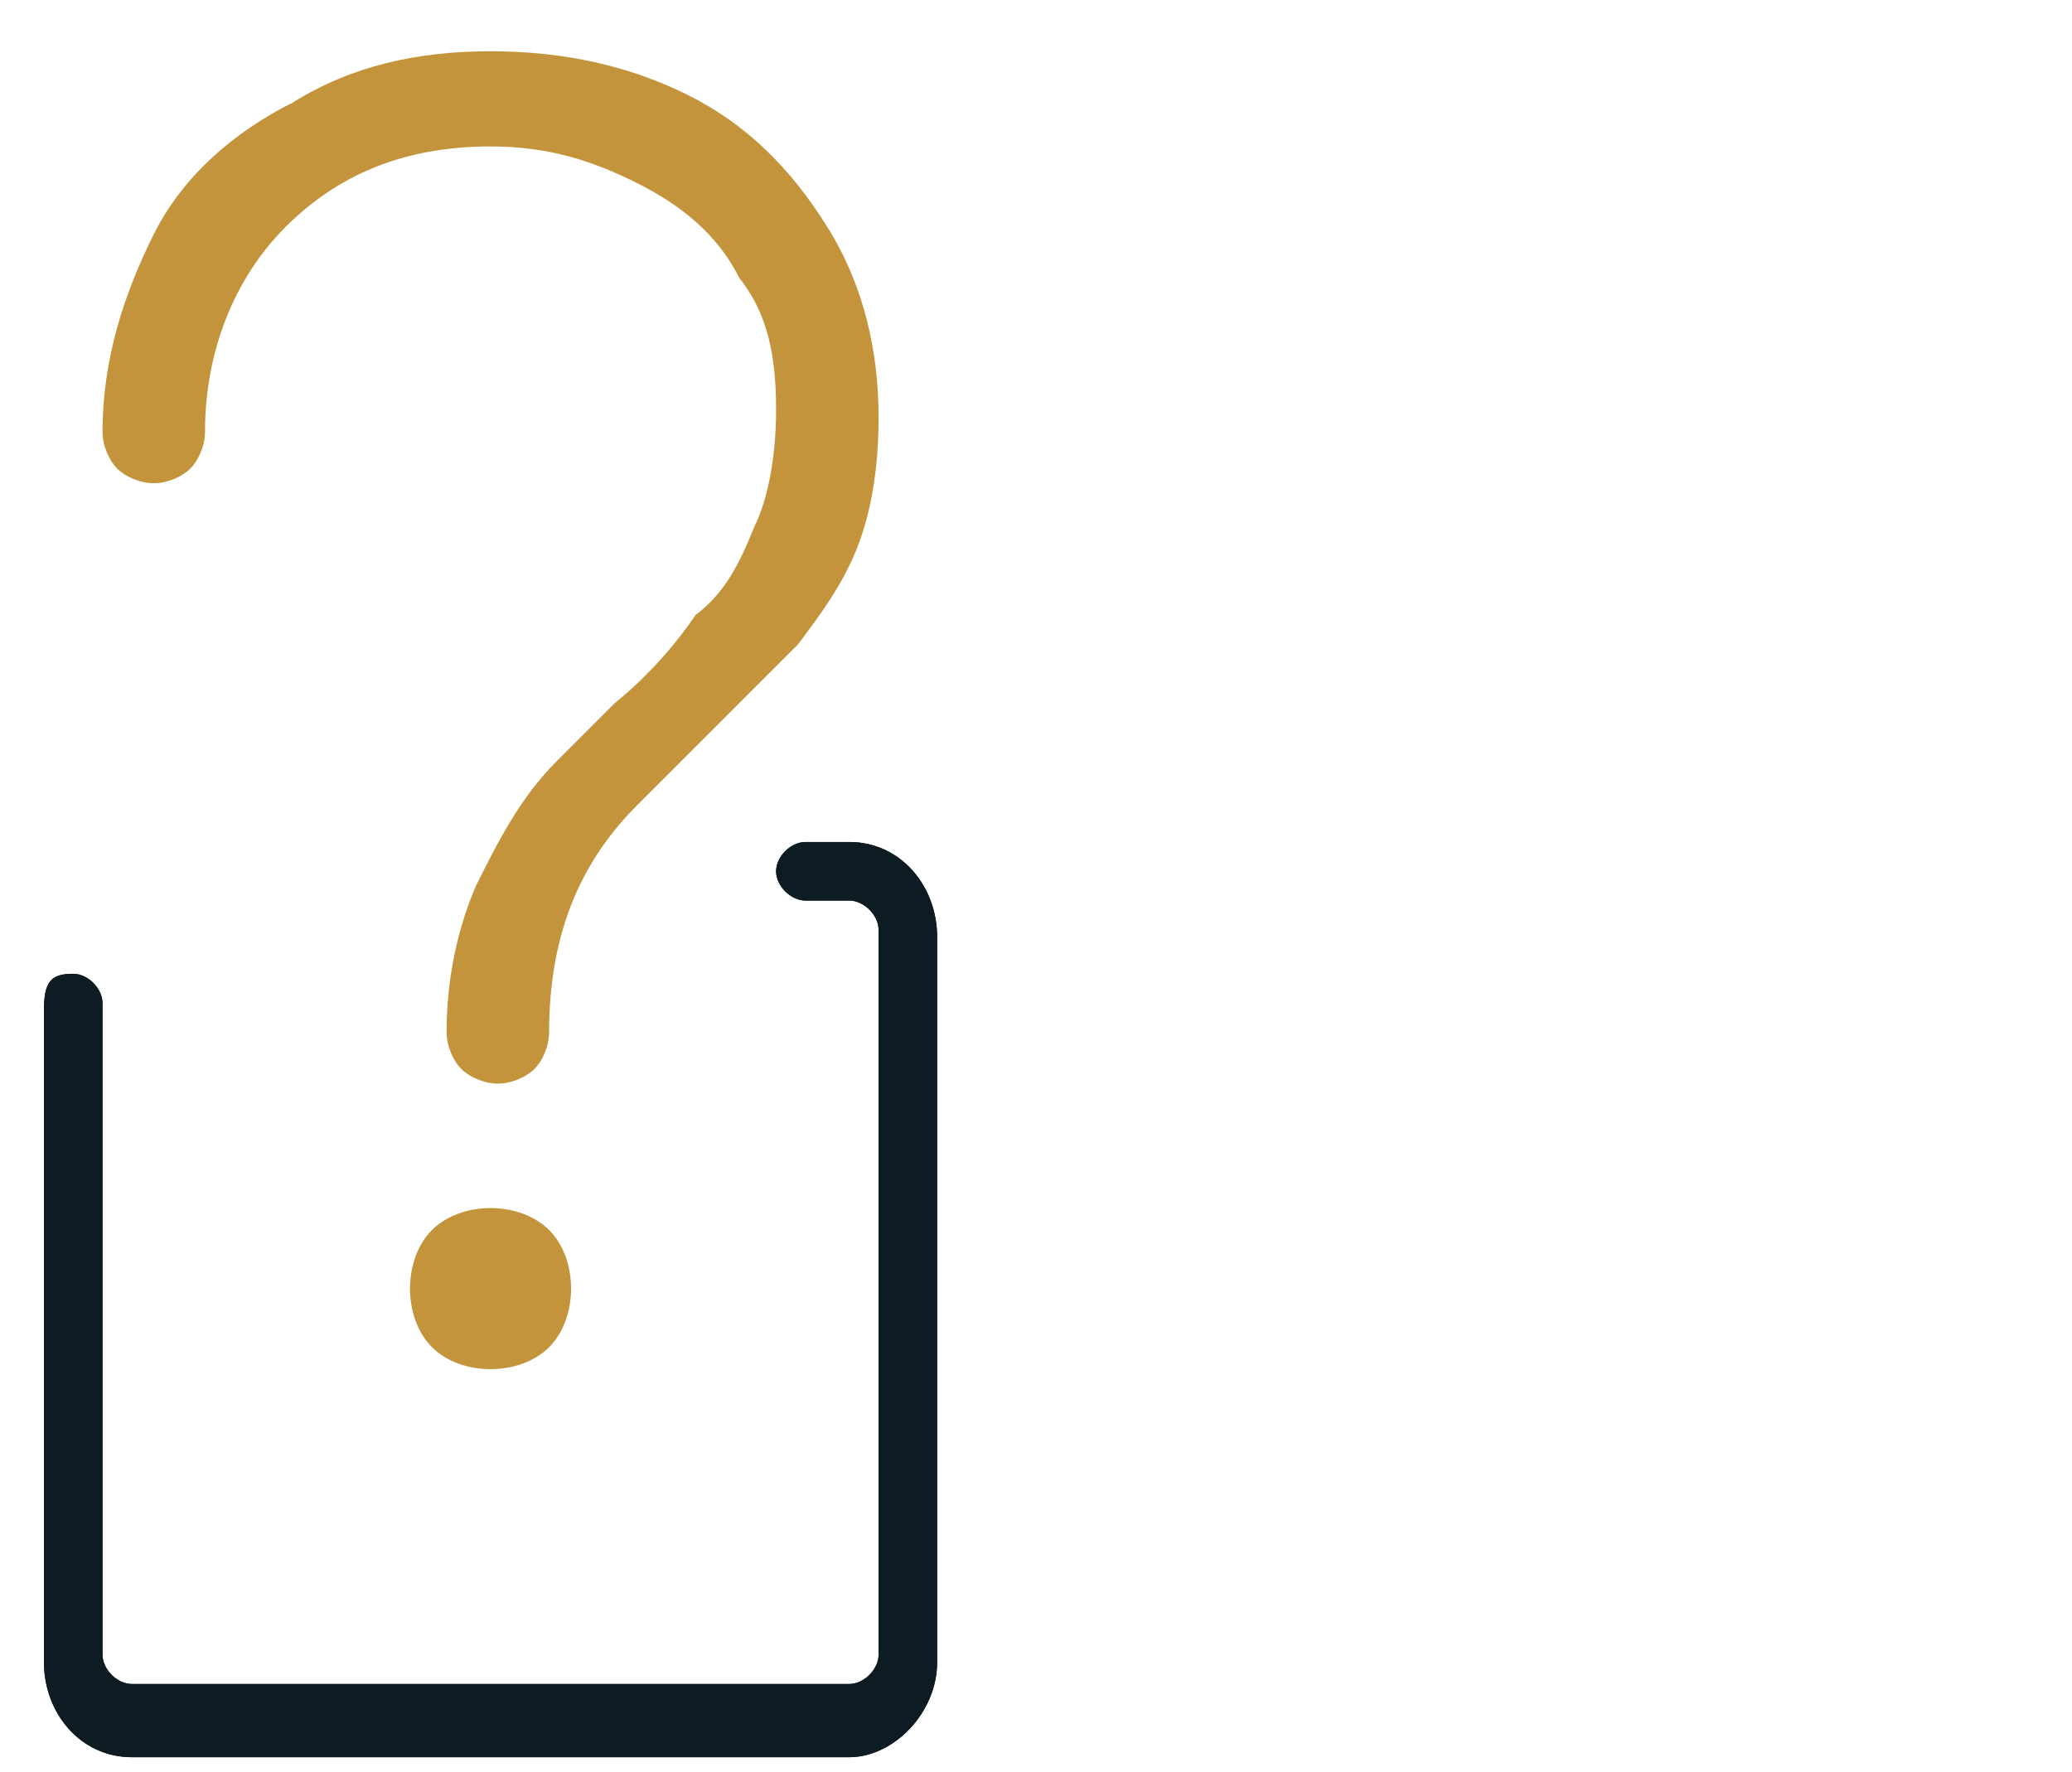 <?xml version="1.0" encoding="UTF-8"?> <!-- Generator: Adobe Illustrator 23.0.1, SVG Export Plug-In . SVG Version: 6.00 Build 0) --> <svg xmlns="http://www.w3.org/2000/svg" xmlns:xlink="http://www.w3.org/1999/xlink" id="Calque_1" x="0px" y="0px" viewBox="0 0 28.3 24.2" style="enable-background:new 0 0 28.3 24.2;" xml:space="preserve"> <style type="text/css"> .st0{fill:#C3943C;} .st1{fill:#0D1B22;} .st2{fill:none;} </style> <path class="st0" d="M6.7,16.5c-0.3,0-0.6,0.1-0.8,0.3c-0.2,0.2-0.3,0.5-0.3,0.8c0,0.3,0.1,0.6,0.3,0.8c0.2,0.2,0.5,0.3,0.8,0.3 c0.3,0,0.6-0.1,0.8-0.3c0.2-0.2,0.3-0.5,0.3-0.8c0-0.3-0.1-0.6-0.3-0.8C7.3,16.6,7,16.5,6.7,16.5 M10.6,5.6c0,0.6-0.1,1.2-0.3,1.6 c-0.2,0.5-0.4,0.9-0.8,1.2C9.3,8.7,8.9,9.2,8.4,9.6l-0.8,0.8c-0.5,0.5-0.8,1.1-1.1,1.7c-0.3,0.7-0.4,1.4-0.4,2 c0,0.2,0.1,0.4,0.2,0.5c0.1,0.1,0.3,0.2,0.5,0.2c0.2,0,0.4-0.1,0.5-0.2c0.1-0.1,0.2-0.3,0.2-0.5c0-1.3,0.4-2.3,1.2-3.1l0.8-0.8 c0.6-0.6,1.1-1.1,1.4-1.4c0.3-0.4,0.6-0.8,0.8-1.3S12,6.4,12,5.7c0-0.9-0.2-1.8-0.7-2.6c-0.5-0.8-1.1-1.4-1.9-1.8 C8.6,0.9,7.7,0.7,6.7,0.7c-1,0-1.9,0.2-2.7,0.7C3.2,1.8,2.5,2.4,2.1,3.2S1.4,4.9,1.4,5.9c0,0.2,0.1,0.4,0.2,0.5 c0.1,0.1,0.3,0.2,0.5,0.2c0.2,0,0.4-0.1,0.5-0.2c0.1-0.1,0.2-0.3,0.2-0.5c0-1.1,0.4-2.1,1.1-2.8C4.6,2.4,5.5,2,6.7,2 c0.8,0,1.4,0.2,2,0.5c0.6,0.3,1.1,0.7,1.4,1.3C10.5,4.3,10.6,4.9,10.6,5.6"></path> <path class="st1" d="M1,13.3c0.2,0,0.4,0.2,0.4,0.4v8.9c0,0.2,0.2,0.4,0.4,0.4h9.8c0.2,0,0.4-0.2,0.4-0.4v-9.9 c0-0.2-0.2-0.4-0.4-0.4H11c-0.2,0-0.4-0.2-0.4-0.4s0.2-0.4,0.4-0.4h0.6c0.7,0,1.2,0.6,1.2,1.3v9.9c0,0.7-0.6,1.3-1.2,1.3H1.8 c-0.7,0-1.2-0.6-1.2-1.3v-8.9C0.6,13.4,0.7,13.3,1,13.3"></path> <path class="st1" d="M1,13.3c0.2,0,0.4,0.2,0.4,0.4v8.9c0,0.2,0.2,0.4,0.4,0.4h9.8c0.2,0,0.4-0.2,0.4-0.4v-9.9 c0-0.2-0.2-0.4-0.4-0.4H11c-0.2,0-0.4-0.2-0.4-0.4s0.2-0.4,0.4-0.4h0.6c0.7,0,1.2,0.6,1.2,1.3v9.9c0,0.7-0.6,1.3-1.2,1.3H1.8 c-0.7,0-1.2-0.6-1.2-1.3v-8.9C0.6,13.4,0.7,13.3,1,13.3z"></path> <rect x="0.3" y="0.7" class="st2" width="12.8" height="23.4"></rect> </svg> 